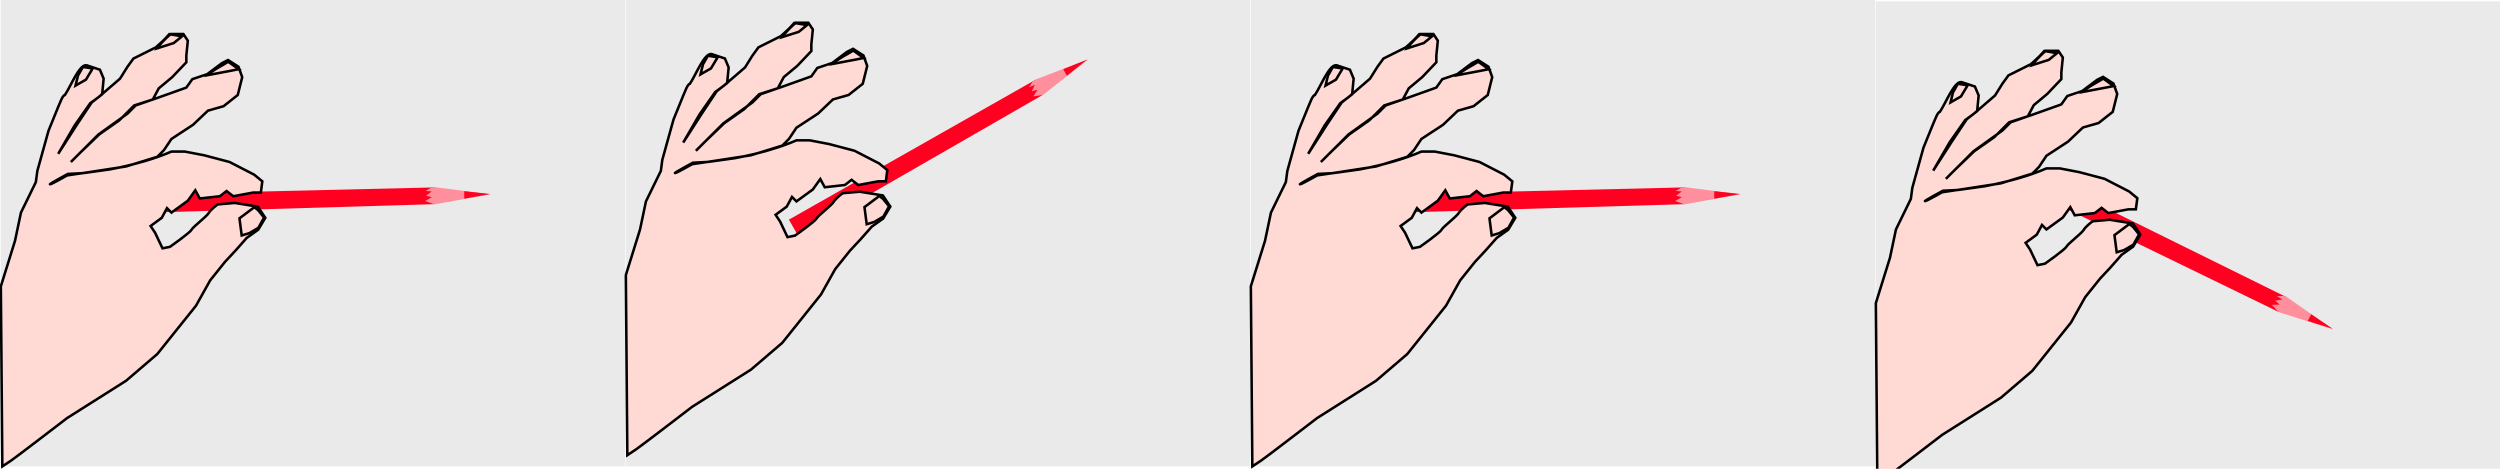 <?xml version="1.0" encoding="UTF-8" standalone="no"?>
<!-- Created with Inkscape (http://www.inkscape.org/) -->

<svg
   xmlns:dc="http://purl.org/dc/elements/1.1/"
   xmlns:cc="http://creativecommons.org/ns#"
   xmlns:rdf="http://www.w3.org/1999/02/22-rdf-syntax-ns#"
   xmlns:svg="http://www.w3.org/2000/svg"
   xmlns="http://www.w3.org/2000/svg"
   xmlns:sodipodi="http://sodipodi.sourceforge.net/DTD/sodipodi-0.dtd"
   xmlns:inkscape="http://www.inkscape.org/namespaces/inkscape"
   id="svg2"
   version="1.1"
   inkscape:version="0.48.2 r9819"
   width="800"
   height="150"
   sodipodi:docname="pencil-spritesheet.png">
  <defs
     id="defs6" />
  <sodipodi:namedview
     pagecolor="#ffffff"
     bordercolor="#666666"
     borderopacity="1"
     objecttolerance="10"
     gridtolerance="10"
     guidetolerance="10"
     inkscape:pageopacity="0"
     inkscape:pageshadow="2"
     inkscape:window-width="1814"
     inkscape:window-height="737"
     id="namedview4"
     showgrid="false"
     borderlayer="false"
     inkscape:showpageshadow="false"
     inkscape:zoom="1.1142374"
     inkscape:cx="502.70172"
     inkscape:cy="82.64788"
     inkscape:window-x="168"
     inkscape:window-y="80"
     inkscape:window-maximized="0"
     inkscape:current-layer="g4260"
     showborder="false" />
  <g
     id="g3790"
     transform="translate(1874.575,-1707.056)">
    <g
       id="g3783"
       transform="translate(-127.694,136.207)">
      <g
         id="g3887"
         transform="matrix(0.999,0,0,0.998,-1.529,2.681)">
        <rect
           y="1570.849"
           x="-1746.881"
           height="150"
           width="200"
           id="rect3885"
           style="fill:#eaeaea;fill-opacity:1;fill-rule:nonzero;stroke:#000000;stroke-width:0;stroke-linecap:round;stroke-linejoin:round;stroke-miterlimit:4;stroke-opacity:1;stroke-dasharray:none" />
        <g
           transform="matrix(0.082,0,0,0.082,-1605.281,1578.4)"
           id="g3839">
          <g
             id="g3832"
             transform="translate(-2003.428,-4.259)">
            <g
               id="g3826">
              <path
                 style="fill:#ff0020;fill-opacity:1;stroke:#000000;stroke-width:0;stroke-linecap:butt;stroke-linejoin:miter;stroke-miterlimit:4;stroke-opacity:1;stroke-dasharray:none"
                 d="m 864.766,676.8 1.884,72.059 1105.333,-32.754 0,-65.508 z"
                 id="path3781"
                 inkscape:connector-curvature="0"
                 sodipodi:nodetypes="ccccc" />
              <g
                 id="g3777"
                 transform="matrix(1.088,0,0,1.084,-186.93,-54.715)">
                <path
                   inkscape:connector-curvature="0"
                   id="path3773"
                   d="m 1984.211,649.774 201.521,25.836 -203.244,36.171 -32.726,-12.057 24.114,-13.779 -20.669,-5.167 20.669,-15.502 -22.391,-1.722 20.669,-12.057 z"
                   style="fill:#ff8f9d;fill-opacity:1;stroke:#000000;stroke-width:0;stroke-linecap:butt;stroke-linejoin:miter;stroke-miterlimit:4;stroke-opacity:1;stroke-dasharray:none" />
                <path
                   inkscape:connector-curvature="0"
                   id="path3775"
                   d="m 2090.432,664.204 0,27.047 92.262,-16.644 z"
                   style="fill:#ff0020;fill-opacity:1;stroke:#000000;stroke-width:0;stroke-linecap:butt;stroke-linejoin:miter;stroke-miterlimit:4;stroke-opacity:1;stroke-dasharray:none" />
              </g>
            </g>
          </g>
          <g
             id="g3817"
             transform="translate(-22.023,-12.955)">
            <g
               transform="translate(-1746.881,-7.151)"
               id="g3804">
              <g
                 id="g3798">
                <path
                   sodipodi:nodetypes="ccscccccccccccccssccccccccccccccccccccccccsccccccccccccccccccccccccccccccccccccccccccccccccccccccccc"
                   inkscape:connector-curvature="0"
                   id="path2993"
                   d="m 42.707,1053.12 5.82,704.263 c 0,0 17.461,-11.641 34.922,-23.281 17.461,-11.641 218.263,-165.88 218.263,-165.88 l 229.904,-145.509 122.227,-104.766 151.329,-189.161 55.293,-98.946 58.204,-72.754 40.742,-43.653 43.653,-49.473 44.93,-32.012 27.825,-46.563 -29.102,-43.653 -90.215,-14.551 -66.934,5.82 c 0,0 -25.835,18.738 -34.566,33.289 -8.731,14.551 -61.47,54.016 -67.29,65.657 -5.82,11.641 -84.395,66.934 -84.395,66.934 l -29.102,5.82 -29.102,-61.114 -17.461,-26.192 43.653,-32.012 20.371,-37.832 17.461,17.461 64.024,-46.563 29.102,-40.742 17.461,32.012 78.575,-8.731 26.192,-20.371 26.192,20.371 78.575,-14.551 29.102,0 5.82,-43.653 -32.012,-26.192 -96.036,-49.473 -98.946,-26.192 -75.665,-14.551 -52.383,0 C 642.723,555.3 561.641,578.354 467.593,596.222 l -104.766,14.551 -58.204,2.91 c 0,0 -75.665,40.742 -69.844,40.742 5.82,0 66.934,-34.922 66.934,-34.922 l 78.575,-11.641 151.329,-23.281 122.227,-37.832 26.192,-26.192 29.102,-43.653 84.395,-55.293 58.204,-55.293 61.114,-17.461 55.293,-43.653 17.461,-69.844 -14.551,-40.742 -40.742,-26.192 -23.281,11.641 -58.204,43.653 -58.204,19.534 -23.281,32.849 -122.227,43.653 -81.485,26.192 -58.204,58.204 -78.575,55.293 -75.665,72.754 -34.922,34.922 107.677,-107.677 113.497,-81.485 32.012,-32.012 66.934,-23.281 23.281,-43.653 52.383,-43.653 55.293,-58.204 0,-26.192 5.82,-58.204 -17.461,-26.192 -49.473,0 -58.204,52.383 -52.383,26.192 -34.922,17.461 -23.281,32.012 -29.102,46.563 -84.395,72.754 -32.012,23.281 -61.114,87.305 -64.024,110.587 72.754,-113.497 58.204,-87.305 40.742,-32.012 5.82,-61.114 -14.551,-34.922 -52.383,-17.461 c -28.09,-4.17 -60.508,80.435 -84.395,116.407 -10.225,1.6 -19.587,33.495 -26.192,46.563 l -37.832,93.126 -43.653,157.149 -5.82,43.653 -58.204,119.317 -23.281,110.587 z"
                   style="fill:#ffdad4;fill-opacity:1;stroke:#000000;stroke-width:10;stroke-linecap:butt;stroke-linejoin:miter;stroke-miterlimit:4;stroke-opacity:1;stroke-dasharray:none" />
                <path
                   sodipodi:nodetypes="ccccc"
                   inkscape:connector-curvature="0"
                   id="path2997"
                   d="m 850.46,227.515 92.246,-17.461 29.102,-5.82 -40.742,-29.102 c -24.419,15.863 -60.351,32.129 -80.606,52.383 z"
                   style="fill:none;stroke:#000000;stroke-width:10;stroke-linecap:butt;stroke-linejoin:miter;stroke-miterlimit:4;stroke-opacity:1;stroke-dasharray:none" />
                <path
                   sodipodi:nodetypes="cccccc"
                   inkscape:connector-curvature="0"
                   id="path2999"
                   d="m 654.211,122.36 64.024,-20.371 32.012,-26.192 -49.473,-8.731 -36.199,41.14 z"
                   style="fill:none;stroke:#000000;stroke-width:10;stroke-linecap:butt;stroke-linejoin:miter;stroke-miterlimit:4;stroke-opacity:1;stroke-dasharray:none" />
                <path
                   sodipodi:nodetypes="cccccc"
                   inkscape:connector-curvature="0"
                   id="path3001"
                   d="m 334.48,268.258 40.742,-23.281 26.192,-43.653 -38.23,-5.82 -19.136,33.645 z"
                   style="fill:none;stroke:#000000;stroke-width:10;stroke-linecap:butt;stroke-linejoin:miter;stroke-miterlimit:4;stroke-opacity:1;stroke-dasharray:none" />
              </g>
            </g>
            <path
               sodipodi:nodetypes="cccccccc"
               inkscape:connector-curvature="0"
               id="path2995"
               d="m -713.843,736.557 -58.204,43.653 8.731,66.934 29.102,-8.731 36.157,-21.209 22.046,-39.905 -23.281,-29.102 z"
               style="fill:none;stroke:#000000;stroke-width:10;stroke-linecap:butt;stroke-linejoin:miter;stroke-miterlimit:4;stroke-opacity:1;stroke-dasharray:none" />
          </g>
        </g>
      </g>
      <g
         transform="matrix(0.999,0,0,0.998,198.471,-0.909)"
         id="g4188">
        <rect
           style="fill:#eaeaea;fill-opacity:1;fill-rule:nonzero;stroke:#000000;stroke-width:0;stroke-linecap:round;stroke-linejoin:round;stroke-miterlimit:4;stroke-opacity:1;stroke-dasharray:none"
           id="rect4190"
           width="200"
           height="150"
           x="-1746.881"
           y="1574.445" />
        <g
           id="g4192"
           transform="matrix(0.082,0,0,0.082,-1605.281,1578.4)">
          <g
             transform="matrix(0.881,-0.473,0.472,0.881,-2170.571,629.013)"
             id="g4194"
             inkscape:transform-center-x="-26.376659"
             inkscape:transform-center-y="-9.0210158">
            <g
               id="g4196">
              <path
                 sodipodi:nodetypes="ccccc"
                 inkscape:connector-curvature="0"
                 id="path4198"
                 d="m 864.766,676.8 1.884,72.059 1105.333,-32.754 0,-65.508 z"
                 style="fill:#ff0020;fill-opacity:1;stroke:#000000;stroke-width:0;stroke-linecap:butt;stroke-linejoin:miter;stroke-miterlimit:4;stroke-opacity:1;stroke-dasharray:none" />
              <g
                 transform="matrix(1.088,0,0,1.084,-186.93,-54.715)"
                 id="g4200">
                <path
                   style="fill:#ff8f9d;fill-opacity:1;stroke:#000000;stroke-width:0;stroke-linecap:butt;stroke-linejoin:miter;stroke-miterlimit:4;stroke-opacity:1;stroke-dasharray:none"
                   d="m 1984.211,649.774 201.521,25.836 -203.244,36.171 -32.726,-12.057 24.114,-13.779 -20.669,-5.167 20.669,-15.502 -22.391,-1.722 20.669,-12.057 z"
                   id="path4202"
                   inkscape:connector-curvature="0" />
                <path
                   style="fill:#ff0020;fill-opacity:1;stroke:#000000;stroke-width:0;stroke-linecap:butt;stroke-linejoin:miter;stroke-miterlimit:4;stroke-opacity:1;stroke-dasharray:none"
                   d="m 2090.432,664.204 0,27.047 92.262,-16.644 z"
                   id="path4204"
                   inkscape:connector-curvature="0" />
              </g>
            </g>
          </g>
          <g
             transform="translate(-22.023,-12.955)"
             id="g4206">
            <g
               id="g4208"
               transform="translate(-1746.881,-7.151)">
              <g
                 id="g4210">
                <path
                   style="fill:#ffdad4;fill-opacity:1;stroke:#000000;stroke-width:10;stroke-linecap:butt;stroke-linejoin:miter;stroke-miterlimit:4;stroke-opacity:1;stroke-dasharray:none"
                   d="m 42.707,1053.12 5.82,704.263 c 0,0 17.461,-11.641 34.922,-23.281 17.461,-11.641 218.263,-165.88 218.263,-165.88 l 229.904,-145.509 122.227,-104.766 151.329,-189.161 55.293,-98.946 58.204,-72.754 40.742,-43.653 43.653,-49.473 44.93,-32.012 27.825,-46.563 -29.102,-43.653 -90.215,-14.551 -66.934,5.82 c 0,0 -25.835,18.738 -34.566,33.289 -8.731,14.551 -61.47,54.016 -67.29,65.657 -5.82,11.641 -84.395,66.934 -84.395,66.934 l -29.102,5.82 -29.102,-61.114 -17.461,-26.192 43.653,-32.012 20.371,-37.832 17.461,17.461 64.024,-46.563 29.102,-40.742 17.461,32.012 78.575,-8.731 26.192,-20.371 26.192,20.371 78.575,-14.551 29.102,0 5.82,-43.653 -32.012,-26.192 -96.036,-49.473 -98.946,-26.192 -75.665,-14.551 -52.383,0 C 642.723,555.3 561.641,578.354 467.593,596.222 l -104.766,14.551 -58.204,2.91 c 0,0 -75.665,40.742 -69.844,40.742 5.82,0 66.934,-34.922 66.934,-34.922 l 78.575,-11.641 151.329,-23.281 122.227,-37.832 26.192,-26.192 29.102,-43.653 84.395,-55.293 58.204,-55.293 61.114,-17.461 55.293,-43.653 17.461,-69.844 -14.551,-40.742 -40.742,-26.192 -23.281,11.641 -58.204,43.653 -58.204,19.534 -23.281,32.849 -122.227,43.653 -81.485,26.192 -58.204,58.204 -78.575,55.293 -75.665,72.754 -34.922,34.922 107.677,-107.677 113.497,-81.485 32.012,-32.012 66.934,-23.281 23.281,-43.653 52.383,-43.653 55.293,-58.204 0,-26.192 5.82,-58.204 -17.461,-26.192 -49.473,0 -58.204,52.383 -52.383,26.192 -34.922,17.461 -23.281,32.012 -29.102,46.563 -84.395,72.754 -32.012,23.281 -61.114,87.305 -64.024,110.587 72.754,-113.497 58.204,-87.305 40.742,-32.012 5.82,-61.114 -14.551,-34.922 -52.383,-17.461 c -28.09,-4.17 -60.508,80.435 -84.395,116.407 -10.225,1.6 -19.587,33.495 -26.192,46.563 l -37.832,93.126 -43.653,157.149 -5.82,43.653 -58.204,119.317 -23.281,110.587 z"
                   id="path4212"
                   inkscape:connector-curvature="0"
                   sodipodi:nodetypes="ccscccccccccccccssccccccccccccccccccccccccsccccccccccccccccccccccccccccccccccccccccccccccccccccccccc" />
                <path
                   style="fill:none;stroke:#000000;stroke-width:10;stroke-linecap:butt;stroke-linejoin:miter;stroke-miterlimit:4;stroke-opacity:1;stroke-dasharray:none"
                   d="m 850.46,227.515 92.246,-17.461 29.102,-5.82 -40.742,-29.102 c -24.419,15.863 -60.351,32.129 -80.606,52.383 z"
                   id="path4214"
                   inkscape:connector-curvature="0"
                   sodipodi:nodetypes="ccccc" />
                <path
                   style="fill:none;stroke:#000000;stroke-width:10;stroke-linecap:butt;stroke-linejoin:miter;stroke-miterlimit:4;stroke-opacity:1;stroke-dasharray:none"
                   d="m 654.211,122.36 64.024,-20.371 32.012,-26.192 -49.473,-8.731 -36.199,41.14 z"
                   id="path4216"
                   inkscape:connector-curvature="0"
                   sodipodi:nodetypes="cccccc" />
                <path
                   style="fill:none;stroke:#000000;stroke-width:10;stroke-linecap:butt;stroke-linejoin:miter;stroke-miterlimit:4;stroke-opacity:1;stroke-dasharray:none"
                   d="m 334.48,268.258 40.742,-23.281 26.192,-43.653 -38.23,-5.82 -19.136,33.645 z"
                   id="path4218"
                   inkscape:connector-curvature="0"
                   sodipodi:nodetypes="cccccc" />
              </g>
            </g>
            <path
               style="fill:none;stroke:#000000;stroke-width:10;stroke-linecap:butt;stroke-linejoin:miter;stroke-miterlimit:4;stroke-opacity:1;stroke-dasharray:none"
               d="m -713.843,736.557 -58.204,43.653 8.731,66.934 29.102,-8.731 36.157,-21.209 22.046,-39.905 -23.281,-29.102 z"
               id="path4220"
               inkscape:connector-curvature="0"
               sodipodi:nodetypes="cccccccc" />
          </g>
        </g>
      </g>
      <g
         id="g4222"
         transform="matrix(0.999,0,0,0.998,398.471,2.681)">
        <rect
           y="1570.849"
           x="-1746.881"
           height="150"
           width="200"
           id="rect4224"
           style="fill:#eaeaea;fill-opacity:1;fill-rule:nonzero;stroke:#000000;stroke-width:0;stroke-linecap:round;stroke-linejoin:round;stroke-miterlimit:4;stroke-opacity:1;stroke-dasharray:none" />
        <g
           transform="matrix(0.082,0,0,0.082,-1605.281,1578.4)"
           id="g4226">
          <g
             id="g4228"
             transform="translate(-2003.428,-4.259)">
            <g
               id="g4230">
              <path
                 style="fill:#ff0020;fill-opacity:1;stroke:#000000;stroke-width:0;stroke-linecap:butt;stroke-linejoin:miter;stroke-miterlimit:4;stroke-opacity:1;stroke-dasharray:none"
                 d="m 864.766,676.8 1.884,72.059 1105.333,-32.754 0,-65.508 z"
                 id="path4232"
                 inkscape:connector-curvature="0"
                 sodipodi:nodetypes="ccccc" />
              <g
                 id="g4234"
                 transform="matrix(1.088,0,0,1.084,-186.93,-54.715)">
                <path
                   inkscape:connector-curvature="0"
                   id="path4236"
                   d="m 1984.211,649.774 201.521,25.836 -203.244,36.171 -32.726,-12.057 24.114,-13.779 -20.669,-5.167 20.669,-15.502 -22.391,-1.722 20.669,-12.057 z"
                   style="fill:#ff8f9d;fill-opacity:1;stroke:#000000;stroke-width:0;stroke-linecap:butt;stroke-linejoin:miter;stroke-miterlimit:4;stroke-opacity:1;stroke-dasharray:none" />
                <path
                   inkscape:connector-curvature="0"
                   id="path4238"
                   d="m 2090.432,664.204 0,27.047 92.262,-16.644 z"
                   style="fill:#ff0020;fill-opacity:1;stroke:#000000;stroke-width:0;stroke-linecap:butt;stroke-linejoin:miter;stroke-miterlimit:4;stroke-opacity:1;stroke-dasharray:none" />
              </g>
            </g>
          </g>
          <g
             id="g4240"
             transform="translate(-22.023,-12.955)">
            <g
               transform="translate(-1746.881,-7.151)"
               id="g4242">
              <g
                 id="g4244">
                <path
                   sodipodi:nodetypes="ccscccccccccccccssccccccccccccccccccccccccsccccccccccccccccccccccccccccccccccccccccccccccccccccccccc"
                   inkscape:connector-curvature="0"
                   id="path4246"
                   d="m 42.707,1053.12 5.82,704.263 c 0,0 17.461,-11.641 34.922,-23.281 17.461,-11.641 218.263,-165.88 218.263,-165.88 l 229.904,-145.509 122.227,-104.766 151.329,-189.161 55.293,-98.946 58.204,-72.754 40.742,-43.653 43.653,-49.473 44.93,-32.012 27.825,-46.563 -29.102,-43.653 -90.215,-14.551 -66.934,5.82 c 0,0 -25.835,18.738 -34.566,33.289 -8.731,14.551 -61.47,54.016 -67.29,65.657 -5.82,11.641 -84.395,66.934 -84.395,66.934 l -29.102,5.82 -29.102,-61.114 -17.461,-26.192 43.653,-32.012 20.371,-37.832 17.461,17.461 64.024,-46.563 29.102,-40.742 17.461,32.012 78.575,-8.731 26.192,-20.371 26.192,20.371 78.575,-14.551 29.102,0 5.82,-43.653 -32.012,-26.192 -96.036,-49.473 -98.946,-26.192 -75.665,-14.551 -52.383,0 C 642.723,555.3 561.641,578.354 467.593,596.222 l -104.766,14.551 -58.204,2.91 c 0,0 -75.665,40.742 -69.844,40.742 5.82,0 66.934,-34.922 66.934,-34.922 l 78.575,-11.641 151.329,-23.281 122.227,-37.832 26.192,-26.192 29.102,-43.653 84.395,-55.293 58.204,-55.293 61.114,-17.461 55.293,-43.653 17.461,-69.844 -14.551,-40.742 -40.742,-26.192 -23.281,11.641 -58.204,43.653 -58.204,19.534 -23.281,32.849 -122.227,43.653 -81.485,26.192 -58.204,58.204 -78.575,55.293 -75.665,72.754 -34.922,34.922 107.677,-107.677 113.497,-81.485 32.012,-32.012 66.934,-23.281 23.281,-43.653 52.383,-43.653 55.293,-58.204 0,-26.192 5.82,-58.204 -17.461,-26.192 -49.473,0 -58.204,52.383 -52.383,26.192 -34.922,17.461 -23.281,32.012 -29.102,46.563 -84.395,72.754 -32.012,23.281 -61.114,87.305 -64.024,110.587 72.754,-113.497 58.204,-87.305 40.742,-32.012 5.82,-61.114 -14.551,-34.922 -52.383,-17.461 c -28.09,-4.17 -60.508,80.435 -84.395,116.407 -10.225,1.6 -19.587,33.495 -26.192,46.563 l -37.832,93.126 -43.653,157.149 -5.82,43.653 -58.204,119.317 -23.281,110.587 z"
                   style="fill:#ffdad4;fill-opacity:1;stroke:#000000;stroke-width:10;stroke-linecap:butt;stroke-linejoin:miter;stroke-miterlimit:4;stroke-opacity:1;stroke-dasharray:none" />
                <path
                   sodipodi:nodetypes="ccccc"
                   inkscape:connector-curvature="0"
                   id="path4248"
                   d="m 850.46,227.515 92.246,-17.461 29.102,-5.82 -40.742,-29.102 c -24.419,15.863 -60.351,32.129 -80.606,52.383 z"
                   style="fill:none;stroke:#000000;stroke-width:10;stroke-linecap:butt;stroke-linejoin:miter;stroke-miterlimit:4;stroke-opacity:1;stroke-dasharray:none" />
                <path
                   sodipodi:nodetypes="cccccc"
                   inkscape:connector-curvature="0"
                   id="path4250"
                   d="m 654.211,122.36 64.024,-20.371 32.012,-26.192 -49.473,-8.731 -36.199,41.14 z"
                   style="fill:none;stroke:#000000;stroke-width:10;stroke-linecap:butt;stroke-linejoin:miter;stroke-miterlimit:4;stroke-opacity:1;stroke-dasharray:none" />
                <path
                   sodipodi:nodetypes="cccccc"
                   inkscape:connector-curvature="0"
                   id="path4252"
                   d="m 334.48,268.258 40.742,-23.281 26.192,-43.653 -38.23,-5.82 -19.136,33.645 z"
                   style="fill:none;stroke:#000000;stroke-width:10;stroke-linecap:butt;stroke-linejoin:miter;stroke-miterlimit:4;stroke-opacity:1;stroke-dasharray:none" />
              </g>
            </g>
            <path
               sodipodi:nodetypes="cccccccc"
               inkscape:connector-curvature="0"
               id="path4254"
               d="m -713.843,736.557 -58.204,43.653 8.731,66.934 29.102,-8.731 36.157,-21.209 22.046,-39.905 -23.281,-29.102 z"
               style="fill:none;stroke:#000000;stroke-width:10;stroke-linecap:butt;stroke-linejoin:miter;stroke-miterlimit:4;stroke-opacity:1;stroke-dasharray:none" />
          </g>
        </g>
      </g>
      <g
         transform="matrix(0.999,0,0,0.998,598.471,8.066)"
         id="g4256">
        <rect
           style="fill:#eaeaea;fill-opacity:1;fill-rule:nonzero;stroke:#000000;stroke-width:0;stroke-linecap:round;stroke-linejoin:round;stroke-miterlimit:4;stroke-opacity:1;stroke-dasharray:none"
           id="rect4258"
           width="200"
           height="150"
           x="-1746.881"
           y="1566.354" />
        <g
           id="g4260"
           transform="matrix(0.082,0,0,0.082,-1605.281,1578.4)">
          <g
             transform="matrix(0.886,0.464,-0.463,0.886,-1567.06,-481.259)"
             id="g4262"
             inkscape:transform-center-x="-22.310709"
             inkscape:transform-center-y="14.89177">
            <g
               id="g4264">
              <path
                 sodipodi:nodetypes="ccccc"
                 inkscape:connector-curvature="0"
                 id="path4266"
                 d="m 864.766,676.8 1.884,72.059 1105.333,-32.754 0,-65.508 z"
                 style="fill:#ff0020;fill-opacity:1;stroke:#000000;stroke-width:0;stroke-linecap:butt;stroke-linejoin:miter;stroke-miterlimit:4;stroke-opacity:1;stroke-dasharray:none" />
              <g
                 transform="matrix(1.088,0,0,1.084,-186.93,-54.715)"
                 id="g4268">
                <path
                   style="fill:#ff8f9d;fill-opacity:1;stroke:#000000;stroke-width:0;stroke-linecap:butt;stroke-linejoin:miter;stroke-miterlimit:4;stroke-opacity:1;stroke-dasharray:none"
                   d="m 1984.211,649.774 201.521,25.836 -203.244,36.171 -32.726,-12.057 24.114,-13.779 -20.669,-5.167 20.669,-15.502 -22.391,-1.722 20.669,-12.057 z"
                   id="path4270"
                   inkscape:connector-curvature="0" />
                <path
                   style="fill:#ff0020;fill-opacity:1;stroke:#000000;stroke-width:0;stroke-linecap:butt;stroke-linejoin:miter;stroke-miterlimit:4;stroke-opacity:1;stroke-dasharray:none"
                   d="m 2090.432,664.204 0,27.047 92.262,-16.644 z"
                   id="path4272"
                   inkscape:connector-curvature="0" />
              </g>
            </g>
          </g>
          <g
             transform="translate(-22.023,-12.955)"
             id="g4274">
            <g
               id="g4276"
               transform="translate(-1746.881,-7.151)">
              <g
                 id="g4278">
                <path
                   style="fill:#ffdad4;fill-opacity:1;stroke:#000000;stroke-width:10;stroke-linecap:butt;stroke-linejoin:miter;stroke-miterlimit:4;stroke-opacity:1;stroke-dasharray:none"
                   d="m 42.707,1053.12 5.82,704.263 c 0,0 17.461,-11.641 34.922,-23.281 17.461,-11.641 218.263,-165.88 218.263,-165.88 l 229.904,-145.509 122.227,-104.766 151.329,-189.161 55.293,-98.946 58.204,-72.754 40.742,-43.653 43.653,-49.473 44.93,-32.012 27.825,-46.563 -29.102,-43.653 -90.215,-14.551 -66.934,5.82 c 0,0 -25.835,18.738 -34.566,33.289 -8.731,14.551 -61.47,54.016 -67.29,65.657 -5.82,11.641 -84.395,66.934 -84.395,66.934 l -29.102,5.82 -29.102,-61.114 -17.461,-26.192 43.653,-32.012 20.371,-37.832 17.461,17.461 64.024,-46.563 29.102,-40.742 17.461,32.012 78.575,-8.731 26.192,-20.371 26.192,20.371 78.575,-14.551 29.102,0 5.82,-43.653 -32.012,-26.192 -96.036,-49.473 -98.946,-26.192 -75.665,-14.551 -52.383,0 C 642.723,555.3 561.641,578.354 467.593,596.222 l -104.766,14.551 -58.204,2.91 c 0,0 -75.665,40.742 -69.844,40.742 5.82,0 66.934,-34.922 66.934,-34.922 l 78.575,-11.641 151.329,-23.281 122.227,-37.832 26.192,-26.192 29.102,-43.653 84.395,-55.293 58.204,-55.293 61.114,-17.461 55.293,-43.653 17.461,-69.844 -14.551,-40.742 -40.742,-26.192 -23.281,11.641 -58.204,43.653 -58.204,19.534 -23.281,32.849 -122.227,43.653 -81.485,26.192 -58.204,58.204 -78.575,55.293 -75.665,72.754 -34.922,34.922 107.677,-107.677 113.497,-81.485 32.012,-32.012 66.934,-23.281 23.281,-43.653 52.383,-43.653 55.293,-58.204 0,-26.192 5.82,-58.204 -17.461,-26.192 -49.473,0 -58.204,52.383 -52.383,26.192 -34.922,17.461 -23.281,32.012 -29.102,46.563 -84.395,72.754 -32.012,23.281 -61.114,87.305 -64.024,110.587 72.754,-113.497 58.204,-87.305 40.742,-32.012 5.82,-61.114 -14.551,-34.922 -52.383,-17.461 c -28.09,-4.17 -60.508,80.435 -84.395,116.407 -10.225,1.6 -19.587,33.495 -26.192,46.563 l -37.832,93.126 -43.653,157.149 -5.82,43.653 -58.204,119.317 -23.281,110.587 z"
                   id="path4280"
                   inkscape:connector-curvature="0"
                   sodipodi:nodetypes="ccscccccccccccccssccccccccccccccccccccccccsccccccccccccccccccccccccccccccccccccccccccccccccccccccccc" />
                <path
                   style="fill:none;stroke:#000000;stroke-width:10;stroke-linecap:butt;stroke-linejoin:miter;stroke-miterlimit:4;stroke-opacity:1;stroke-dasharray:none"
                   d="m 850.46,227.515 92.246,-17.461 29.102,-5.82 -40.742,-29.102 c -24.419,15.863 -60.351,32.129 -80.606,52.383 z"
                   id="path4282"
                   inkscape:connector-curvature="0"
                   sodipodi:nodetypes="ccccc" />
                <path
                   style="fill:none;stroke:#000000;stroke-width:10;stroke-linecap:butt;stroke-linejoin:miter;stroke-miterlimit:4;stroke-opacity:1;stroke-dasharray:none"
                   d="m 654.211,122.36 64.024,-20.371 32.012,-26.192 -49.473,-8.731 -36.199,41.14 z"
                   id="path4284"
                   inkscape:connector-curvature="0"
                   sodipodi:nodetypes="cccccc" />
                <path
                   style="fill:none;stroke:#000000;stroke-width:10;stroke-linecap:butt;stroke-linejoin:miter;stroke-miterlimit:4;stroke-opacity:1;stroke-dasharray:none"
                   d="m 334.48,268.258 40.742,-23.281 26.192,-43.653 -38.23,-5.82 -19.136,33.645 z"
                   id="path4286"
                   inkscape:connector-curvature="0"
                   sodipodi:nodetypes="cccccc" />
              </g>
            </g>
            <path
               style="fill:none;stroke:#000000;stroke-width:10;stroke-linecap:butt;stroke-linejoin:miter;stroke-miterlimit:4;stroke-opacity:1;stroke-dasharray:none"
               d="m -713.843,736.557 -58.204,43.653 8.731,66.934 29.102,-8.731 36.157,-21.209 22.046,-39.905 -23.281,-29.102 z"
               id="path4288"
               inkscape:connector-curvature="0"
               sodipodi:nodetypes="cccccccc" />
          </g>
        </g>
      </g>
    </g>
  </g>
</svg>
